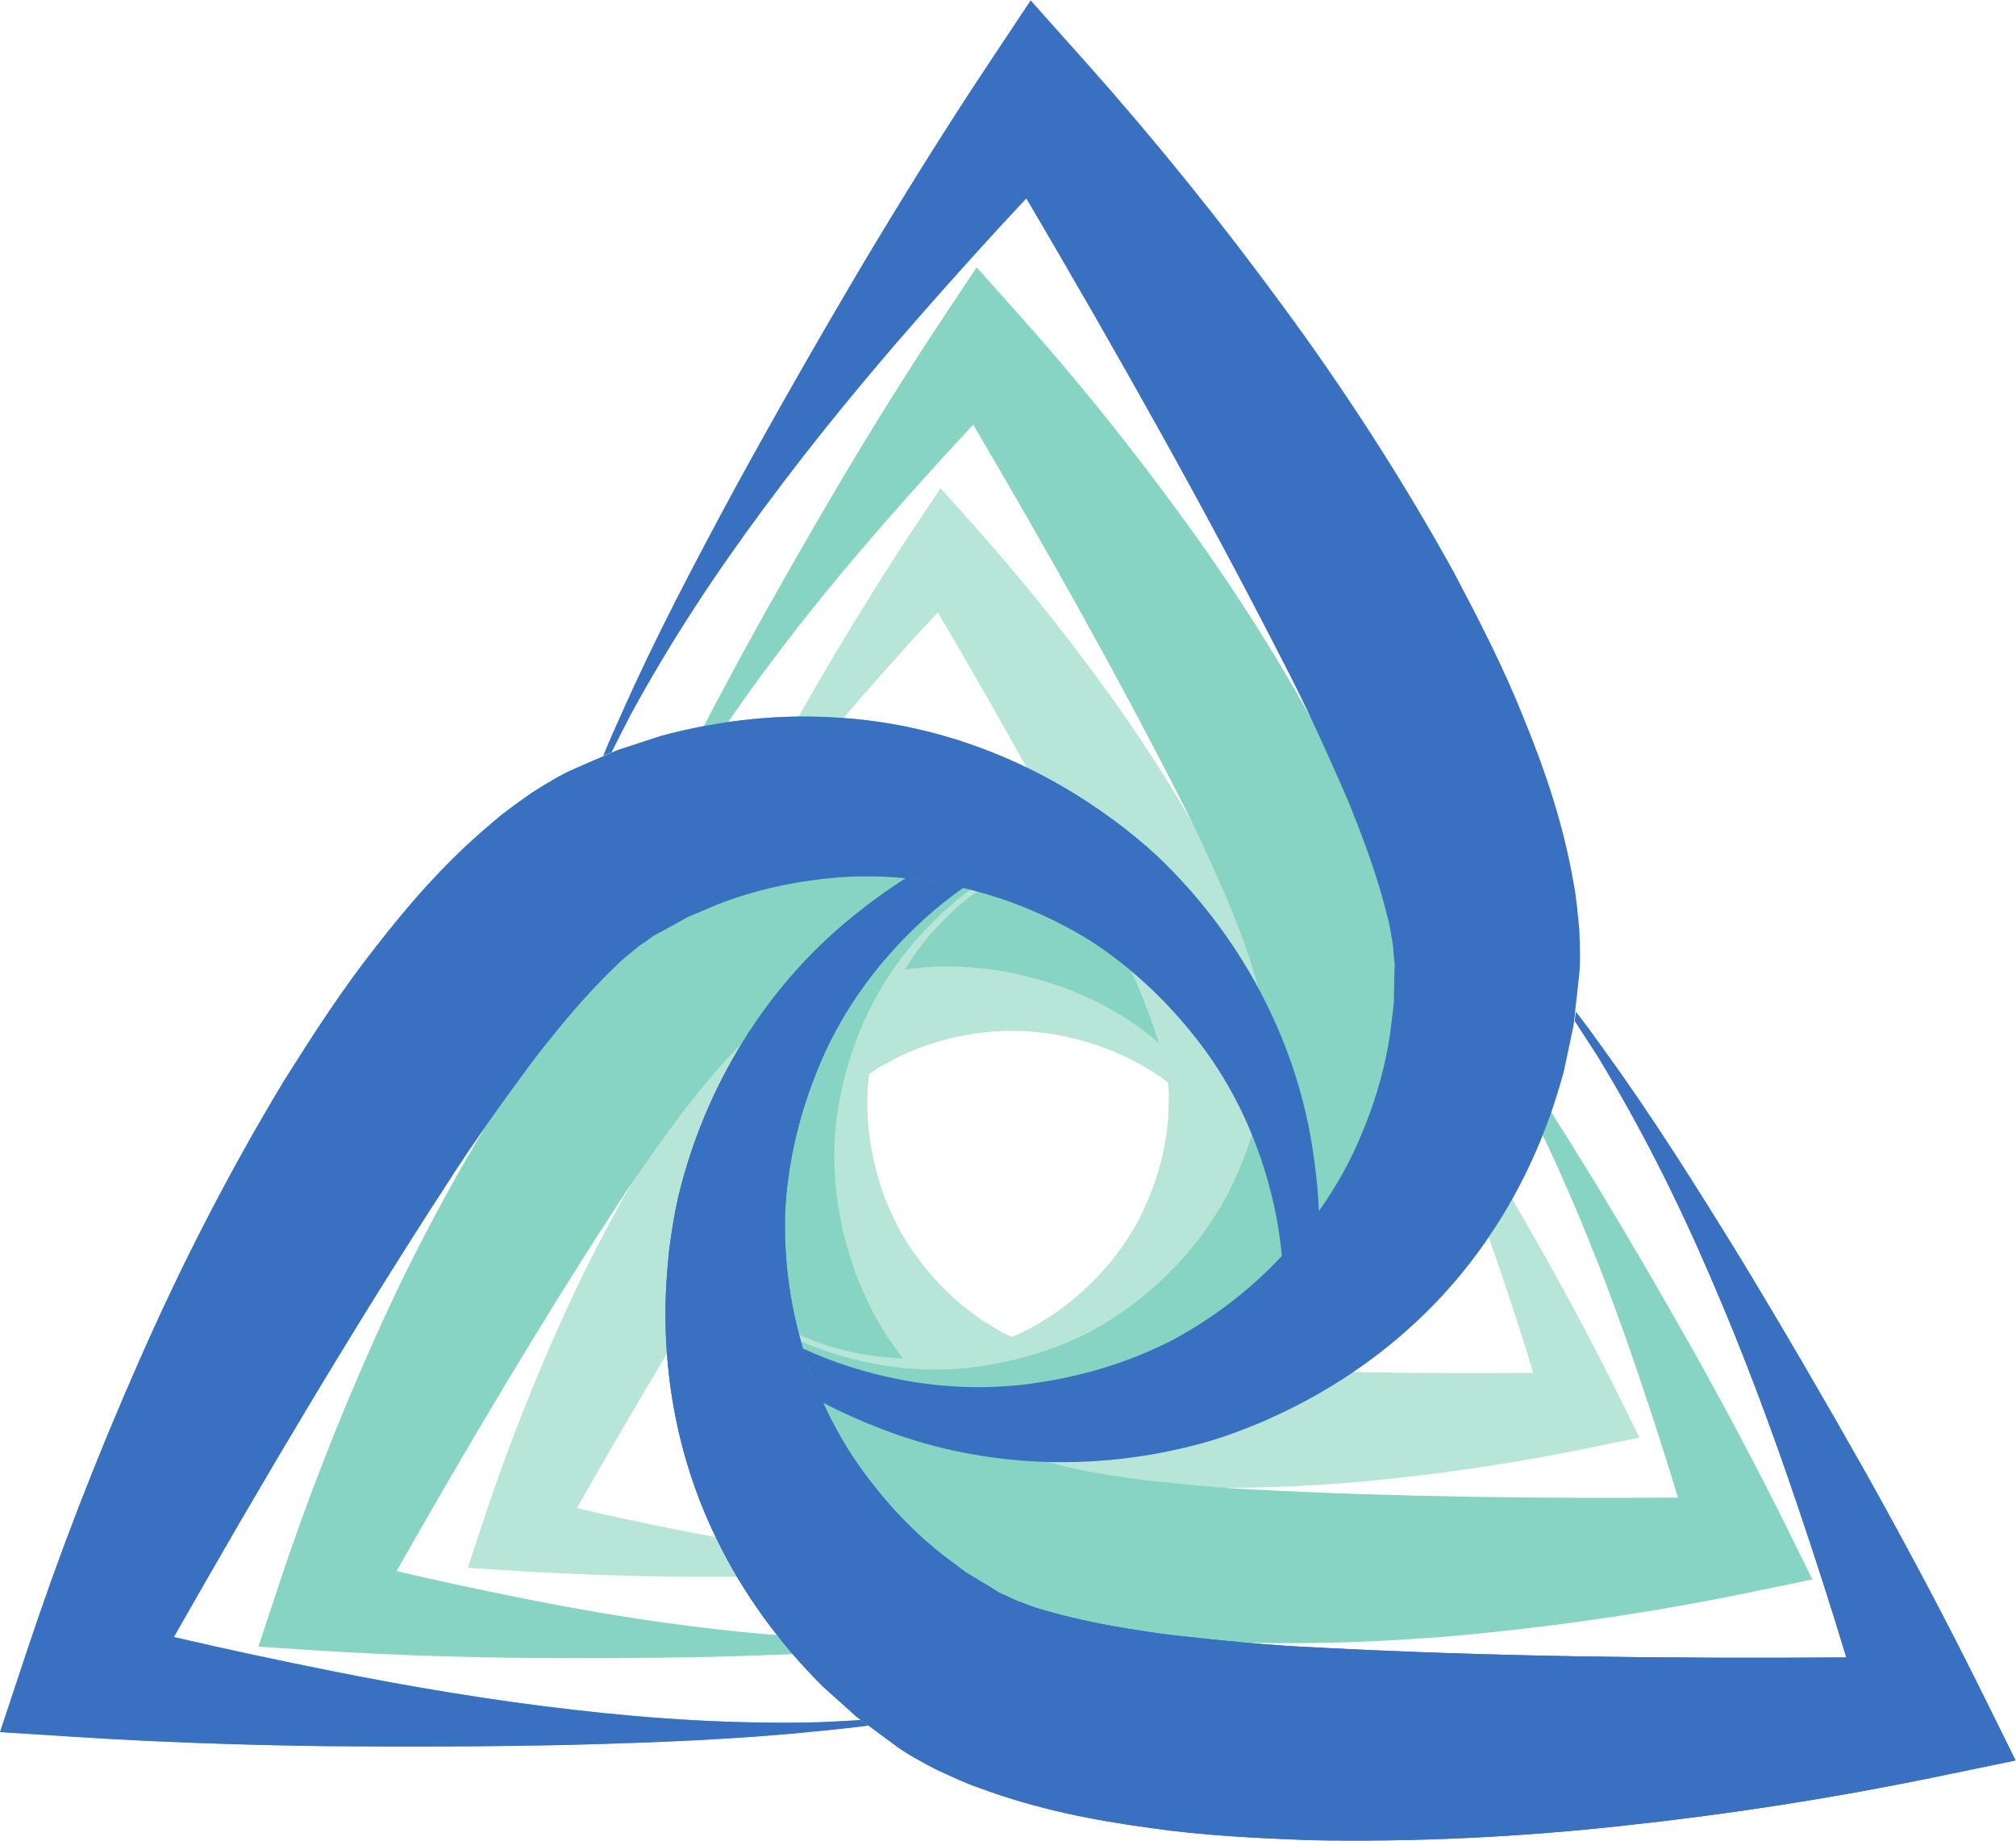 <?xml version="1.0" encoding="UTF-8" standalone="no"?>
<svg
   xmlns:dc="http://purl.org/dc/elements/1.1/"
   xmlns:cc="http://creativecommons.org/ns#"
   xmlns:rdf="http://www.w3.org/1999/02/22-rdf-syntax-ns#"
   xmlns:svg="http://www.w3.org/2000/svg"
   xmlns="http://www.w3.org/2000/svg"
   viewBox="0 0 176.573 161.213"
   height="161.213"
   width="176.573"
   xml:space="preserve"
   id="svg2"
   version="1.1"><defs
     id="defs6"><clipPath
       id="clipPath30"
       clipPathUnits="userSpaceOnUse"><path
         id="path28"
         d="m 895.324,659.922 c 0.129,-0.387 0.254,-0.77 0.387,-1.152 16.773,-6.247 32.91,-14.024 48.281,-22.961 -15.5,9.316 -31.894,17.355 -48.668,24.113 z" /></clipPath><linearGradient
       id="linearGradient36"
       spreadMethod="pad"
       gradientTransform="matrix(-2691.45,47.311,47.311,2691.45,1704.05,634.077)"
       gradientUnits="userSpaceOnUse"
       y2="0"
       x2="1"
       y1="0"
       x1="0"><stop
         id="stop32"
         offset="0"
         style="stop-opacity:1;stop-color:#b72823" /><stop
         id="stop34"
         offset="1"
         style="stop-opacity:1;stop-color:#100f0d" /></linearGradient><linearGradient
       id="linearGradient44"
       spreadMethod="pad"
       gradientTransform="matrix(-2691.45,47.311,47.311,2691.45,1704.05,634.077)"
       gradientUnits="userSpaceOnUse"
       y2="0"
       x2="1"
       y1="0"
       x1="0"><stop
         id="stop40"
         offset="0"
         style="stop-opacity:1;stop-color:#b72823" /><stop
         id="stop42"
         offset="1"
         style="stop-opacity:1;stop-color:#100f0d" /></linearGradient><linearGradient
       id="linearGradient52"
       spreadMethod="pad"
       gradientTransform="matrix(-2691.45,47.311,47.311,2691.45,1704.05,634.077)"
       gradientUnits="userSpaceOnUse"
       y2="0"
       x2="1"
       y1="0"
       x1="0"><stop
         id="stop48"
         offset="0"
         style="stop-opacity:1;stop-color:#b72823" /><stop
         id="stop50"
         offset="1"
         style="stop-opacity:1;stop-color:#100f0d" /></linearGradient><clipPath
       id="clipPath68"
       clipPathUnits="userSpaceOnUse"><path
         id="path66"
         d="m 895.324,659.922 c 0.129,-0.387 0.254,-0.77 0.387,-1.152 16.773,-6.247 32.91,-14.024 48.281,-22.961 -15.5,9.316 -31.894,17.355 -48.668,24.113 z" /></clipPath><linearGradient
       id="linearGradient74"
       spreadMethod="pad"
       gradientTransform="matrix(-2691.45,47.311,47.311,2691.45,1704.05,634.077)"
       gradientUnits="userSpaceOnUse"
       y2="0"
       x2="1"
       y1="0"
       x1="0"><stop
         id="stop70"
         offset="0"
         style="stop-opacity:1;stop-color:#b72823" /><stop
         id="stop72"
         offset="1"
         style="stop-opacity:1;stop-color:#100f0d" /></linearGradient></defs><g
     transform="matrix(1.333,0,0,-1.333,0,161.213)"
     id="g10"><g
       transform="scale(0.1)"
       id="g12"><path
         id="path14"
         style="fill:#b7e5d8;fill-opacity:1;fill-rule:nonzero;stroke:none"
         d="m 424.23,447.488 c 11.696,18.567 23.653,37.258 37.676,55.035 13.922,17.926 29.094,35.602 48.684,51.938 4.703,4.152 10.398,8.102 15.879,11.988 5.719,3.656 12.734,7.965 18.144,10.125 3.95,1.715 7.832,3.469 11.739,5.11 1.078,0.586 2.183,1.058 3.359,1.496 0.738,0.316 1.48,0.633 2.215,0.949 l 17.89,5.82 c 24.348,6.571 49.43,9.274 74.149,7.473 38.129,-2.481 74.422,-16.035 104.902,-36.813 2.66,-1.812 5.356,-3.73 7.977,-5.609 6.066,-4.602 12.008,-9.41 17.5,-14.512 34.316,-32.617 56.836,-75.117 63.89,-119.383 1.477,-9.187 2.489,-18.386 2.852,-27.578 -4.621,-6.414 -9.656,-12.593 -15.215,-18.386 -1.234,13.957 -4.281,27.656 -8.734,40.683 -6.383,18.867 -16.004,36.442 -28.289,51.477 -12.141,15.137 -26.344,28.125 -42.082,38.285 -16.453,10.211 -34.235,17.469 -52.438,21.73 -7.762,1.969 -15.637,3.254 -23.476,3.961 -9.297,0.907 -18.637,1.09 -27.856,0.371 -17.488,-1.425 -34.504,-5.074 -50.336,-11.339 l -11.769,-4.996 -11.258,-6.211 -2.785,-1.461 c -0.86,-0.524 -1.356,-1.071 -2.071,-1.493 -1.355,-1.078 -2.687,-1.789 -4.16,-2.89 -2.914,-2.492 -5.879,-4.582 -8.972,-7.711 -7.809,-7.461 -15.762,-16.133 -23.508,-25.57 -0.235,-0.243 -0.352,-0.446 -0.578,-0.684 -4.032,-4.914 -8.11,-10.07 -12.047,-15.305 C 513.984,438.289 502.203,422 491.391,404.977 452.617,345.297 415.145,282.086 379.016,218.473 c 21.297,-5.024 43.004,-9.633 64.511,-13.942 33.141,-6.652 66.52,-12.23 100.075,-16.07 33.578,-3.93 67.347,-5.949 101.175,-5.121 5.809,0.281 11.614,0.551 17.461,0.89 0.965,-0.742 2,-1.519 2.961,-2.25 -6.746,-0.941 -13.437,-1.628 -20.207,-2.281 -33.801,-3.519 -67.937,-4.738 -102.019,-5.687 -34.149,-0.742 -68.399,-0.864 -102.66,-0.524 -34.36,0.5 -68.364,1.621 -103.192,3.871 l -29.746,1.911 10.793,32.621 c 13.66,41.14 29.07,80.82 46.445,120.195 17.258,39.352 36.992,77.84 59.617,115.402" /><path
         id="path16"
         style="fill:#88d4c3;fill-opacity:1;fill-rule:nonzero;stroke:none"
         d="m 317.816,467.207 c 14.813,23.516 29.961,47.191 47.723,69.711 17.645,22.711 36.863,45.102 61.676,65.801 5.957,5.258 13.176,10.258 20.113,15.183 7.246,4.637 16.133,10.09 22.988,12.828 5.004,2.172 9.918,4.391 14.872,6.469 1.363,0.742 2.765,1.344 4.253,1.899 0.938,0.398 1.872,0.8 2.809,1.199 l 22.664,7.379 c 30.836,8.32 62.617,11.746 93.926,9.461 48.301,-3.137 94.285,-20.317 132.89,-46.629 3.375,-2.297 6.79,-4.727 10.114,-7.11 7.679,-5.828 15.207,-11.914 22.168,-18.382 43.472,-41.321 72.004,-95.164 80.937,-151.235 1.871,-11.636 3.149,-23.289 3.61,-34.937 -5.852,-8.125 -12.231,-15.957 -19.27,-23.293 -1.566,17.676 -5.43,35.039 -11.066,51.543 -8.086,23.894 -20.274,46.164 -35.84,65.211 -15.379,19.168 -33.371,35.625 -53.309,48.496 -20.844,12.933 -43.367,22.129 -66.429,27.535 -9.832,2.488 -19.809,4.113 -29.735,5.019 -11.785,1.141 -23.613,1.375 -35.289,0.461 -22.16,-1.8 -43.711,-6.425 -63.769,-14.363 l -14.907,-6.336 -14.269,-7.863 -3.524,-1.848 c -1.089,-0.668 -1.718,-1.355 -2.617,-1.898 -1.719,-1.36 -3.414,-2.262 -5.273,-3.656 -3.692,-3.157 -7.449,-5.805 -11.367,-9.774 -9.899,-9.445 -19.973,-20.433 -29.782,-32.39 -0.293,-0.301 -0.445,-0.567 -0.738,-0.872 -5.102,-6.214 -10.27,-12.746 -15.258,-19.382 -14.605,-19.883 -29.527,-40.516 -43.226,-62.09 -49.118,-75.606 -96.59,-155.672 -142.352,-236.266 26.969,-6.348 54.473,-12.199 81.727,-17.656 41.976,-8.434 84.261,-15.5 126.765,-20.352 42.543,-4.988 85.324,-7.531 128.172,-6.492 7.36,0.352 14.715,0.703 22.121,1.133 1.223,-0.941 2.535,-1.93 3.754,-2.871 -8.543,-1.18 -17.023,-2.059 -25.594,-2.879 -42.824,-4.473 -86.07,-5.992 -129.25,-7.211 -43.254,-0.941 -86.644,-1.09 -130.046,-0.648 -43.528,0.628 -86.598,2.046 -130.723,4.886 l -37.68,2.442 13.664,41.3 c 17.305,52.133 36.832,102.387 58.84,152.282 21.871,49.851 46.859,98.613 75.527,146.195" /><path
         id="path18"
         style="fill:#b7e5d8;fill-opacity:1;fill-rule:nonzero;stroke:none"
         d="m 786.473,231.984 c -21.922,0.852 -44.086,1.86 -66.493,5.121 -22.488,3.094 -45.382,7.391 -69.324,16.192 -5.945,2 -12.211,4.961 -18.32,7.762 -6.023,3.125 -13.262,7.043 -17.84,10.656 -3.457,2.558 -6.914,5.047 -10.293,7.605 -1.047,0.645 -2.008,1.368 -2.973,2.168 -0.64,0.481 -1.285,0.957 -1.929,1.438 l -13.988,12.586 c -17.86,17.801 -32.743,38.176 -43.536,60.476 -16.914,34.27 -23.324,72.477 -20.562,109.262 0.234,3.211 0.551,6.504 0.867,9.715 0.949,7.551 2.145,15.098 3.82,22.406 11.09,46.031 36.641,86.781 71.45,115.02 7.218,5.871 14.679,11.343 22.457,16.257 7.871,-0.793 15.742,-2.066 23.535,-3.98 -11.469,-8.047 -21.817,-17.539 -30.871,-27.91 -13.149,-14.957 -23.559,-32.074 -30.438,-50.235 -7.043,-18.082 -11.187,-36.875 -12.121,-55.585 -0.613,-19.352 1.988,-38.379 7.395,-56.282 2.175,-7.703 5,-15.172 8.304,-22.308 3.867,-8.504 8.375,-16.692 13.61,-24.305 9.976,-14.445 21.64,-27.355 34.984,-37.934 l 10.211,-7.691 11.012,-6.652 2.648,-1.68 c 0.887,-0.481 1.61,-0.637 2.336,-1.035 1.606,-0.645 2.891,-1.446 4.578,-2.168 3.613,-1.278 6.91,-2.793 11.168,-3.914 10.363,-3.039 21.848,-5.586 33.899,-7.578 0.32,-0.078 0.558,-0.078 0.882,-0.161 6.262,-1.035 12.77,-1.992 19.278,-2.781 19.355,-2.136 39.351,-4.187 59.508,-5.051 71.066,-3.738 144.543,-4.585 217.693,-4.082 -6.29,20.95 -13.154,42.063 -20.17,62.844 -10.812,32.024 -22.66,63.727 -36.117,94.703 -13.375,31.055 -28.524,61.305 -46.149,90.18 -3.14,4.898 -6.281,9.789 -9.496,14.684 0.157,1.207 0.317,2.488 0.473,3.695 4.184,-5.375 8.125,-10.828 12.07,-16.363 19.957,-27.512 38.067,-56.473 55.938,-85.512 17.711,-29.203 34.941,-58.809 51.771,-88.652 16.74,-30.008 32.77,-60.008 48.23,-91.309 l 13.22,-26.719 -33.64,-6.953 c -42.47,-8.738 -84.534,-15.226 -127.32,-19.871 -42.714,-4.719 -85.914,-6.875 -129.757,-6.059" /><path
         id="path20"
         style="fill:#88d4c3;fill-opacity:1;fill-rule:nonzero;stroke:none"
         d="m 822.602,129.961 c -27.774,1.078 -55.852,2.359 -84.239,6.488 -28.488,3.93 -57.484,9.371 -87.816,20.52 -7.531,2.531 -15.477,6.281 -23.211,9.82 -7.637,3.961 -16.801,8.93 -22.602,13.5 -4.379,3.25 -8.757,6.391 -13.035,9.652 -1.324,0.809 -2.547,1.707 -3.765,2.731 -0.817,0.617 -1.633,1.219 -2.446,1.828 l -17.726,15.941 c -22.617,22.551 -41.477,48.364 -55.153,76.622 -21.425,43.402 -29.535,91.808 -26.046,138.402 0.3,4.07 0.703,8.238 1.101,12.312 1.207,9.563 2.719,19.125 4.84,28.391 14.047,58.305 46.422,109.93 90.512,145.699 9.144,7.438 18.593,14.371 28.453,20.594 9.969,-1 19.941,-2.613 29.812,-5.039 -14.531,-10.195 -27.636,-22.223 -39.109,-35.363 -16.656,-18.946 -29.844,-40.629 -38.555,-63.633 -8.922,-22.903 -14.176,-46.711 -15.355,-70.414 -0.778,-24.524 2.511,-48.621 9.363,-71.297 2.766,-9.758 6.34,-19.211 10.523,-28.266 4.899,-10.769 10.61,-21.14 17.235,-30.789 12.644,-18.293 27.418,-34.648 44.328,-48.047 l 12.93,-9.746 13.949,-8.429 3.359,-2.125 c 1.125,-0.61 2.035,-0.813 2.953,-1.321 2.039,-0.808 3.664,-1.824 5.801,-2.734 4.582,-1.621 8.758,-3.543 14.149,-4.961 13.128,-3.848 27.679,-7.078 42.941,-9.602 0.406,-0.105 0.715,-0.105 1.117,-0.203 7.942,-1.308 16.18,-2.519 24.422,-3.523 24.52,-2.707 49.852,-5.317 75.387,-6.399 90.031,-4.734 183.111,-5.82 275.781,-5.168 -7.98,26.536 -16.66,53.274 -25.55,79.614 -13.69,40.562 -28.71,80.718 -45.76,119.961 -16.94,39.339 -36.127,77.66 -58.463,114.246 -3.973,6.203 -7.954,12.398 -12.032,18.597 0.203,1.524 0.403,3.157 0.606,4.68 5.301,-6.809 10.293,-13.719 15.289,-20.727 25.28,-34.855 48.22,-71.539 70.86,-108.332 22.44,-36.992 44.26,-74.492 65.59,-112.304 21.21,-38.008 41.51,-76.028 61.1,-115.668 l 16.74,-33.84 -42.61,-8.82 c -53.8,-11.071 -107.09,-19.289 -161.297,-25.168 -54.11,-5.993 -108.828,-8.711 -164.371,-7.68" /><path
         id="path22"
         style="fill:#b7e5d8;fill-opacity:1;fill-rule:nonzero;stroke:none"
         d="m 844.18,505.594 c -0.641,6.691 -1.219,13.597 -2.469,19.742 -4.383,25.133 -12.129,47.094 -20.719,68.109 -8.406,21.028 -18.637,40.707 -28.883,60.11 -21.265,38.351 -44.773,74.656 -70.261,109.254 -25.457,34.707 -52.153,67.859 -80.989,100.234 L 617.98,888.66 601.477,863.844 c -19.329,-29.067 -37.27,-57.969 -54.844,-87.496 -17.395,-29.52 -34.383,-59.258 -50.781,-89.219 -8.094,-15.02 -16.141,-30.082 -23.895,-45.277 h 9.887 c 8.383,12.742 17.113,25.261 26.226,37.515 20.063,27.164 41.559,53.309 63.852,78.707 14.473,16.489 29.308,33 44.277,48.942 37.102,-63.047 73.18,-127.063 105.547,-190.442 9.359,-17.871 17.598,-36.211 25.449,-54.031 2.575,-6.023 5.004,-12.133 7.25,-18.07 0.094,-0.321 0.211,-0.528 0.305,-0.844 4.316,-11.43 7.859,-22.645 10.43,-33.137 1.168,-4.242 1.5,-7.855 2.203,-11.625 0.222,-1.82 0.176,-3.336 0.422,-5.047 0.019,-0.828 0.246,-1.531 0.269,-2.539 l -0.125,-3.136 -0.234,-12.864 -1.543,-12.687 c -2.469,-16.852 -7.801,-33.414 -15.293,-49.281 -3.977,-8.348 -8.797,-16.344 -14.219,-23.961 -4.527,-6.438 -9.57,-12.622 -15.148,-18.364 -12.778,-13.648 -27.946,-25.425 -45,-34.597 -16.66,-8.567 -35.004,-14.395 -54.176,-17.364 -19.16,-3.144 -39.191,-2.714 -58.723,1.172 -13.511,2.649 -26.91,6.836 -39.625,12.735 2.25,-7.704 5.09,-15.157 8.348,-22.364 8.152,-4.265 16.621,-7.988 25.324,-11.289 41.875,-15.976 89.945,-17.668 135.336,-4.211 7.164,2.219 14.297,4.973 21.309,7.934 2.933,1.324 5.941,2.703 8.843,4.109 33.211,16.043 63.071,40.735 84.247,72.539 13.898,20.52 24.07,43.61 30.523,67.985 l 3.887,18.406 c 0.093,0.801 0.187,1.598 0.277,2.398 0.211,1.235 0.352,2.434 0.383,3.657 0.527,4.207 0.945,8.445 1.433,12.718 0.829,5.774 0.598,13.997 0.282,20.778" /><g
         id="g24"><g
           clip-path="url(#clipPath30)"
           id="g26"><path
             id="path38"
             style="fill:url(#linearGradient36);fill-opacity:1;fill-rule:nonzero;stroke:none"
             d="m 895.324,659.922 c 0.129,-0.387 0.254,-0.77 0.387,-1.152 16.773,-6.247 32.91,-14.024 48.281,-22.961 -15.5,9.316 -31.894,17.355 -48.668,24.113" /><path
             id="path46"
             style="fill:url(#linearGradient44);fill-opacity:1;fill-rule:nonzero;stroke:none"
             d="m 895.324,659.922 c 0.129,-0.387 0.254,-0.77 0.387,-1.152 16.773,-6.247 32.91,-14.024 48.281,-22.961 -15.5,9.316 -31.894,17.355 -48.668,24.113" /><path
             id="path54"
             style="fill:url(#linearGradient52);fill-opacity:1;fill-rule:nonzero;stroke:none"
             d="m 895.324,659.922 c 0.129,-0.387 0.254,-0.77 0.387,-1.152 16.773,-6.247 32.91,-14.024 48.281,-22.961 -15.5,9.316 -31.894,17.355 -48.668,24.113" /></g></g><path
         id="path56"
         style="fill:#3a70c0;fill-opacity:1;fill-rule:nonzero;stroke:none"
         d="m 861.008,0.281 c -34.934,1.348 -70.262,2.957 -105.977,8.148 -35.84,4.93 -72.324,11.789 -110.48,25.809 -9.477,3.191 -19.465,7.902 -29.196,12.383 -9.609,4.969 -21.136,11.219 -28.437,16.969 -5.512,4.09 -11.02,8.039 -16.402,12.129 -1.664,1.02 -3.203,2.172 -4.735,3.453 -1.031,0.769 -2.058,1.527 -3.082,2.297 l -22.297,20.062 c -28.457,28.367 -52.175,60.84 -69.382,96.379 -26.957,54.613 -37.165,115.512 -32.774,174.137 0.375,5.113 0.883,10.359 1.387,15.484 1.512,12.032 3.418,24.067 6.09,35.715 17.675,73.356 58.394,138.301 113.871,183.305 11.504,9.359 23.394,18.082 35.797,25.91 12.543,-1.262 25.086,-3.293 37.504,-6.344 -18.282,-12.82 -34.766,-27.949 -49.2,-44.48 -20.957,-23.84 -37.55,-51.121 -48.511,-80.063 -11.219,-28.812 -17.829,-58.765 -19.317,-88.594 -0.976,-30.835 3.164,-61.16 11.781,-89.683 3.473,-12.285 7.977,-24.184 13.239,-35.567 6.164,-13.554 13.351,-26.593 21.687,-38.742 15.903,-23.008 34.489,-43.59 55.758,-60.449 l 16.277,-12.258 17.547,-10.59 4.231,-2.691 c 1.406,-0.762 2.558,-1.012 3.711,-1.648 2.562,-1.02 4.605,-2.301 7.304,-3.454 5.754,-2.039 11.008,-4.457 17.793,-6.25 16.516,-4.828 34.825,-8.886 54.028,-12.07 0.507,-0.117 0.894,-0.117 1.406,-0.25 9.984,-1.648 20.351,-3.168 30.723,-4.43 30.843,-3.41 62.718,-6.687 94.843,-8.046 113.266,-5.973 230.365,-7.321 346.955,-6.5 -10.04,33.378 -20.96,67.019 -32.15,100.152 -17.23,51.031 -36.11,101.559 -57.56,150.926 -21.32,49.492 -45.46,97.699 -73.55,143.73 -5.01,7.797 -10.01,15.598 -15.14,23.399 0.25,1.918 0.51,3.964 0.76,5.882 6.67,-8.562 12.95,-17.253 19.23,-26.074 31.81,-43.847 60.67,-90.004 89.16,-136.281 28.22,-46.543 55.68,-93.731 82.5,-141.289 26.69,-47.836 52.24,-95.656 76.88,-145.528 l 21.05,-42.578 -53.6,-11.09 C 1203.05,27.672 1136.01,17.328 1067.81,9.941 999.734,2.41 930.887,-1.031 861.008,0.281" /><path
         id="path58"
         style="fill:#88d4c3;fill-opacity:1;fill-rule:nonzero;stroke:none"
         d="m 862.293,735.938 c 12.984,-24.579 25.949,-49.512 36.598,-76.149 10.879,-26.621 20.691,-54.449 26.246,-86.277 1.586,-7.785 2.312,-16.539 3.125,-25.012 0.398,-8.59 0.687,-19.016 -0.36,-26.324 -0.613,-5.418 -1.14,-10.785 -1.808,-16.113 -0.039,-1.551 -0.223,-3.067 -0.489,-4.633 -0.117,-1.012 -0.238,-2.024 -0.351,-3.032 l -4.926,-23.328 c -8.176,-30.871 -21.062,-60.125 -38.664,-86.109 -26.828,-40.293 -64.652,-71.574 -106.73,-91.898 -3.672,-1.778 -7.481,-3.524 -11.2,-5.211 -8.882,-3.75 -17.914,-7.239 -26.992,-10.039 -57.504,-17.063 -118.398,-14.915 -171.449,5.32 -11.023,4.187 -21.754,8.894 -32.078,14.305 -4.125,9.132 -7.727,18.578 -10.574,28.332 16.101,-7.469 33.074,-12.786 50.195,-16.133 24.738,-4.922 50.117,-5.469 74.391,-1.485 24.285,3.758 47.527,11.145 68.632,22 21.606,11.614 40.813,26.536 57.004,43.821 7.067,7.285 13.457,15.117 19.192,23.269 6.871,9.641 12.976,19.778 18.011,30.356 9.497,20.101 16.247,41.082 19.372,62.425 l 1.953,16.079 0.3,16.289 0.164,3.972 c -0.039,1.282 -0.324,2.168 -0.343,3.219 -0.317,2.168 -0.254,4.09 -0.535,6.395 -0.895,4.773 -1.321,9.351 -2.793,14.73 -3.254,13.285 -7.746,27.5 -13.215,41.973 -0.114,0.398 -0.27,0.664 -0.387,1.07 -2.84,7.523 -5.922,15.262 -9.184,22.895 -9.941,22.578 -20.378,45.804 -32.242,68.445 -41,80.293 -86.707,161.383 -133.699,241.258 -18.969,-20.203 -37.758,-41.118 -56.094,-62.004 -28.246,-32.176 -55.48,-65.293 -80.894,-99.707 -25.551,-34.375 -49.106,-70.18 -69.574,-107.836 -3.375,-6.547 -6.75,-13.098 -10.071,-19.735 -1.418,-0.589 -2.929,-1.234 -4.347,-1.824 3.23,7.996 6.711,15.785 10.277,23.617 17.492,39.348 37.742,77.582 58.238,115.606 20.774,37.957 42.293,75.633 64.328,113.027 22.266,37.406 44.996,74.024 69.485,110.838 l 20.906,31.44 28.98,-32.45 c 36.536,-41.011 70.348,-83.011 102.598,-126.98 32.289,-43.828 62.07,-89.82 89.004,-138.402" /><path
         id="path60"
         style="fill:#4cbfad;fill-opacity:1;fill-rule:nonzero;stroke:none"
         d="M 211.945,62.121 C 157.172,62.93 103.031,64.769 47.488,68.391 L 0,71.391 17.328,123.379 c 21.781,65.562 46.254,128.684 74.062,191.566 27.543,62.754 58.933,124.102 95.058,183.922 18.641,29.59 37.664,59.313 60.016,87.754 22.226,28.574 46.363,56.641 77.558,82.664 7.54,6.664 16.485,12.949 25.305,19.11 9.078,5.902 20.332,12.699 28.902,16.168 6.266,2.824 12.532,5.652 18.801,8.218 1.785,0.774 3.711,1.543 5.496,2.313 1.153,0.515 2.172,1.027 3.325,1.414 l 28.527,9.387 c 38.758,10.421 78.809,14.71 118.105,11.824 60.922,-4.004 118.797,-25.668 167.352,-58.739 4.23,-2.812 8.332,-5.75 12.43,-8.941 9.867,-7.023 19.222,-14.816 28.062,-22.992 54.723,-52.004 90.66,-119.777 101.781,-190.274 2.325,-14.585 3.879,-29.304 4.539,-44.015 -7.273,-10.254 -15.453,-20.117 -24.265,-29.348 -1.953,22.27 -6.727,44.145 -13.922,64.992 -10.156,30.059 -25.43,58.063 -45.043,82.09 -19.367,24.031 -41.922,44.727 -67.027,60.942 -26.262,16.214 -54.563,27.82 -83.496,34.683 -12.418,3.051 -24.961,5.082 -37.504,6.344 -14.852,1.387 -29.696,1.613 -44.411,0.57 -27.894,-2.218 -54.894,-8.144 -80.343,-18.168 l -18.672,-7.965 -17.899,-9.878 -4.476,-2.313 c -1.281,-0.894 -2.176,-1.664 -3.328,-2.437 -2.039,-1.665 -4.219,-2.817 -6.52,-4.614 -4.73,-3.976 -9.457,-7.308 -14.312,-12.183 -12.528,-11.793 -25.172,-25.758 -37.567,-40.75 -0.254,-0.387 -0.508,-0.641 -0.765,-1.028 C 360.59,525.75 354.07,517.555 347.816,509.223 329.422,484.109 310.781,458.23 293.41,431.074 231.617,335.895 171.879,235.082 114.188,133.762 c 34.058,-7.883 68.617,-15.25 102.929,-22.114 52.871,-10.527 105.992,-19.546 159.496,-25.597 53.508,-6.191 107.391,-9.562 161.266,-8.332 9.215,0.402 18.559,0.801 27.902,1.453 1.532,-1.281 3.071,-2.434 4.735,-3.453 C 559.895,74.301 549.023,73.129 538.27,72.078 484.277,66.5 430.012,64.5 375.629,63.012 321.113,61.77 266.59,61.57 211.945,62.121" /><g
         id="g62"><g
           clip-path="url(#clipPath68)"
           id="g64"><path
             id="path76"
             style="fill:url(#linearGradient74);fill-opacity:1;fill-rule:nonzero;stroke:none"
             d="m 895.324,659.922 c 0.129,-0.387 0.254,-0.77 0.387,-1.152 16.773,-6.247 32.91,-14.024 48.281,-22.961 -15.5,9.316 -31.894,17.355 -48.668,24.113" /></g></g><path
         id="path78"
         style="fill:#3a70c0;fill-opacity:1;fill-rule:nonzero;stroke:none"
         d="m 861.008,0.281 c -34.934,1.348 -70.262,2.957 -105.977,8.148 -35.84,4.93 -72.324,11.789 -110.48,25.809 -9.477,3.191 -19.465,7.902 -29.196,12.383 -9.609,4.969 -21.136,11.219 -28.437,16.969 -5.512,4.09 -11.02,8.039 -16.402,12.129 -1.664,1.02 -3.203,2.172 -4.735,3.453 -1.031,0.769 -2.058,1.527 -3.082,2.297 l -22.297,20.062 c -28.457,28.367 -52.175,60.84 -69.382,96.379 -26.957,54.613 -37.165,115.512 -32.774,174.137 0.375,5.113 0.883,10.359 1.387,15.484 1.512,12.032 3.418,24.067 6.09,35.715 17.675,73.356 58.394,138.301 113.871,183.305 11.504,9.359 23.394,18.082 35.797,25.91 12.543,-1.262 25.086,-3.293 37.504,-6.344 -18.282,-12.82 -34.766,-27.949 -49.2,-44.48 -20.957,-23.84 -37.55,-51.121 -48.511,-80.063 -11.219,-28.812 -17.829,-58.765 -19.317,-88.594 -0.976,-30.835 3.164,-61.16 11.781,-89.683 3.473,-12.285 7.977,-24.184 13.239,-35.567 6.164,-13.554 13.351,-26.593 21.687,-38.742 15.903,-23.008 34.489,-43.59 55.758,-60.449 l 16.277,-12.258 17.547,-10.59 4.231,-2.691 c 1.406,-0.762 2.558,-1.012 3.711,-1.648 2.562,-1.02 4.605,-2.301 7.304,-3.454 5.754,-2.039 11.008,-4.457 17.793,-6.25 16.516,-4.828 34.825,-8.886 54.028,-12.07 0.507,-0.117 0.894,-0.117 1.406,-0.25 9.984,-1.648 20.351,-3.168 30.723,-4.43 30.843,-3.41 62.718,-6.687 94.843,-8.046 113.266,-5.973 230.365,-7.321 346.955,-6.5 -10.04,33.378 -20.96,67.019 -32.15,100.152 -17.23,51.031 -36.11,101.559 -57.56,150.926 -21.32,49.492 -45.46,97.699 -73.55,143.73 -5.01,7.797 -10.01,15.598 -15.14,23.399 0.25,1.918 0.51,3.964 0.76,5.882 6.67,-8.562 12.95,-17.253 19.23,-26.074 31.81,-43.847 60.67,-90.004 89.16,-136.281 28.22,-46.543 55.68,-93.731 82.5,-141.289 26.69,-47.836 52.24,-95.656 76.88,-145.528 l 21.05,-42.578 -53.6,-11.09 C 1203.05,27.672 1136.01,17.328 1067.81,9.941 999.734,2.41 930.887,-1.031 861.008,0.281" /><path
         id="path80"
         style="fill:#3a70c0;fill-opacity:1;fill-rule:nonzero;stroke:none"
         d="m 186.293,498.777 c 18.641,29.582 37.695,59.371 60.043,87.703 22.191,28.575 46.371,56.743 77.59,82.782 7.492,6.617 16.574,12.906 25.312,19.105 9.11,5.832 20.285,12.692 28.914,16.141 6.297,2.726 12.481,5.519 18.711,8.137 1.715,0.933 3.477,1.691 5.352,2.378 1.176,0.508 2.355,1.012 3.531,1.52 l 28.52,9.281 c 38.793,10.465 78.773,14.778 118.164,11.906 60.769,-3.953 118.617,-25.562 167.187,-58.667 4.25,-2.887 8.539,-5.95 12.727,-8.946 9.66,-7.332 19.129,-14.992 27.883,-23.125 54.699,-51.984 90.586,-119.722 101.832,-190.269 2.351,-14.645 3.961,-29.297 4.543,-43.946 -7.364,-10.234 -15.391,-20.089 -24.247,-29.316 -1.964,22.246 -6.828,44.082 -13.929,64.848 -10.164,30.066 -25.504,58.078 -45.082,82.039 -19.348,24.121 -41.989,44.824 -67.071,61.019 -26.222,16.266 -54.554,27.836 -83.57,34.637 -12.375,3.133 -24.922,5.184 -37.41,6.312 -14.824,1.438 -29.715,1.735 -44.402,0.582 -27.875,-2.265 -54.989,-8.082 -80.223,-18.07 l -18.758,-7.965 -17.945,-9.894 -4.442,-2.324 c -1.367,-0.84 -2.16,-1.711 -3.289,-2.391 -2.164,-1.707 -4.293,-2.84 -6.632,-4.598 -4.649,-3.976 -9.368,-7.304 -14.305,-12.297 -12.445,-11.882 -25.121,-25.703 -37.469,-40.75 -0.363,-0.382 -0.555,-0.714 -0.922,-1.093 -6.418,-7.825 -12.918,-16.039 -19.199,-24.391 C 329.336,484.113 310.559,458.148 293.324,431.012 231.527,335.895 171.809,235.148 114.238,133.77 c 33.93,-7.989 68.528,-15.348 102.813,-22.219 52.812,-10.602 106.008,-19.5 159.484,-25.602 53.528,-6.277 107.344,-9.48 161.258,-8.16 9.25,0.441 18.508,0.871 27.832,1.41 1.531,-1.18 3.184,-2.418 4.715,-3.598 C 559.59,74.109 548.918,73.012 538.137,71.981 484.266,66.352 429.863,64.43 375.535,62.898 321.117,61.719 266.527,61.531 211.922,62.078 157.16,62.879 102.973,64.66 47.461,68.25 L 0.051,71.301 17.25,123.281 c 21.773,65.571 46.336,128.805 74.023,191.567 27.512,62.715 58.961,124.058 95.02,183.929" /><path
         id="path82"
         style="fill:#3a70c0;fill-opacity:1;fill-rule:nonzero;stroke:none"
         d="m 954.703,834.422 c 16.336,-30.918 32.645,-62.293 46.047,-95.801 13.68,-33.488 26.03,-68.5 33.02,-108.543 1.99,-9.801 2.91,-20.805 3.92,-31.473 0.51,-10.804 0.88,-23.914 -0.44,-33.113 -0.78,-6.816 -1.44,-13.562 -2.29,-20.269 -0.04,-1.957 -0.27,-3.864 -0.6,-5.828 -0.15,-1.278 -0.3,-2.543 -0.45,-3.821 l -6.19,-29.34 c -10.29,-38.843 -26.5,-75.644 -48.65,-108.347 -33.746,-50.688 -81.336,-90.032 -134.265,-115.61 -4.621,-2.234 -9.414,-4.429 -14.098,-6.558 -11.172,-4.719 -22.539,-9.106 -33.961,-12.629 -72.344,-21.453 -148.949,-18.762 -215.699,6.699 -13.859,5.274 -27.367,11.191 -40.352,17.996 -5.195,11.488 -9.726,23.363 -13.304,35.637 20.257,-9.395 41.613,-16.082 63.148,-20.293 31.129,-6.184 63.055,-6.875 93.59,-1.863 30.559,4.722 59.797,14.019 86.348,27.672 27.183,14.613 51.351,33.39 71.718,55.136 8.887,9.16 16.93,19.016 24.141,29.27 8.644,12.129 16.328,24.883 22.66,38.187 11.949,25.289 20.442,51.692 24.371,78.547 l 2.461,20.223 0.375,20.496 0.203,5 c -0.047,1.605 -0.402,2.726 -0.426,4.047 -0.402,2.722 -0.324,5.14 -0.679,8.043 -1.121,6.008 -1.656,11.765 -3.512,18.527 -4.09,16.719 -9.738,34.602 -16.621,52.809 -0.145,0.507 -0.34,0.84 -0.488,1.347 -3.575,9.461 -7.453,19.2 -11.551,28.805 C 870.617,717.777 857.488,747 842.566,775.48 790.98,876.5 733.48,978.52 674.355,1079.01 650.488,1053.59 626.848,1027.28 603.781,1001 568.246,960.523 533.992,918.855 502.016,875.563 469.863,832.313 440.234,787.27 414.48,739.891 c -4.242,-8.239 -8.488,-16.473 -12.664,-24.825 -1.789,-0.742 -3.687,-1.546 -5.476,-2.293 4.07,10.063 8.445,19.86 12.93,29.715 22.007,49.492 47.492,97.606 73.273,145.442 26.133,47.75 53.207,95.148 80.934,142.2 28.011,47.06 56.597,93.13 87.414,139.44 l 26.304,39.56 36.457,-40.83 c 45.961,-51.6 88.5,-104.44 129.075,-159.75 40.625,-55.144 78.093,-113.003 111.976,-174.128" /></g></g></svg>